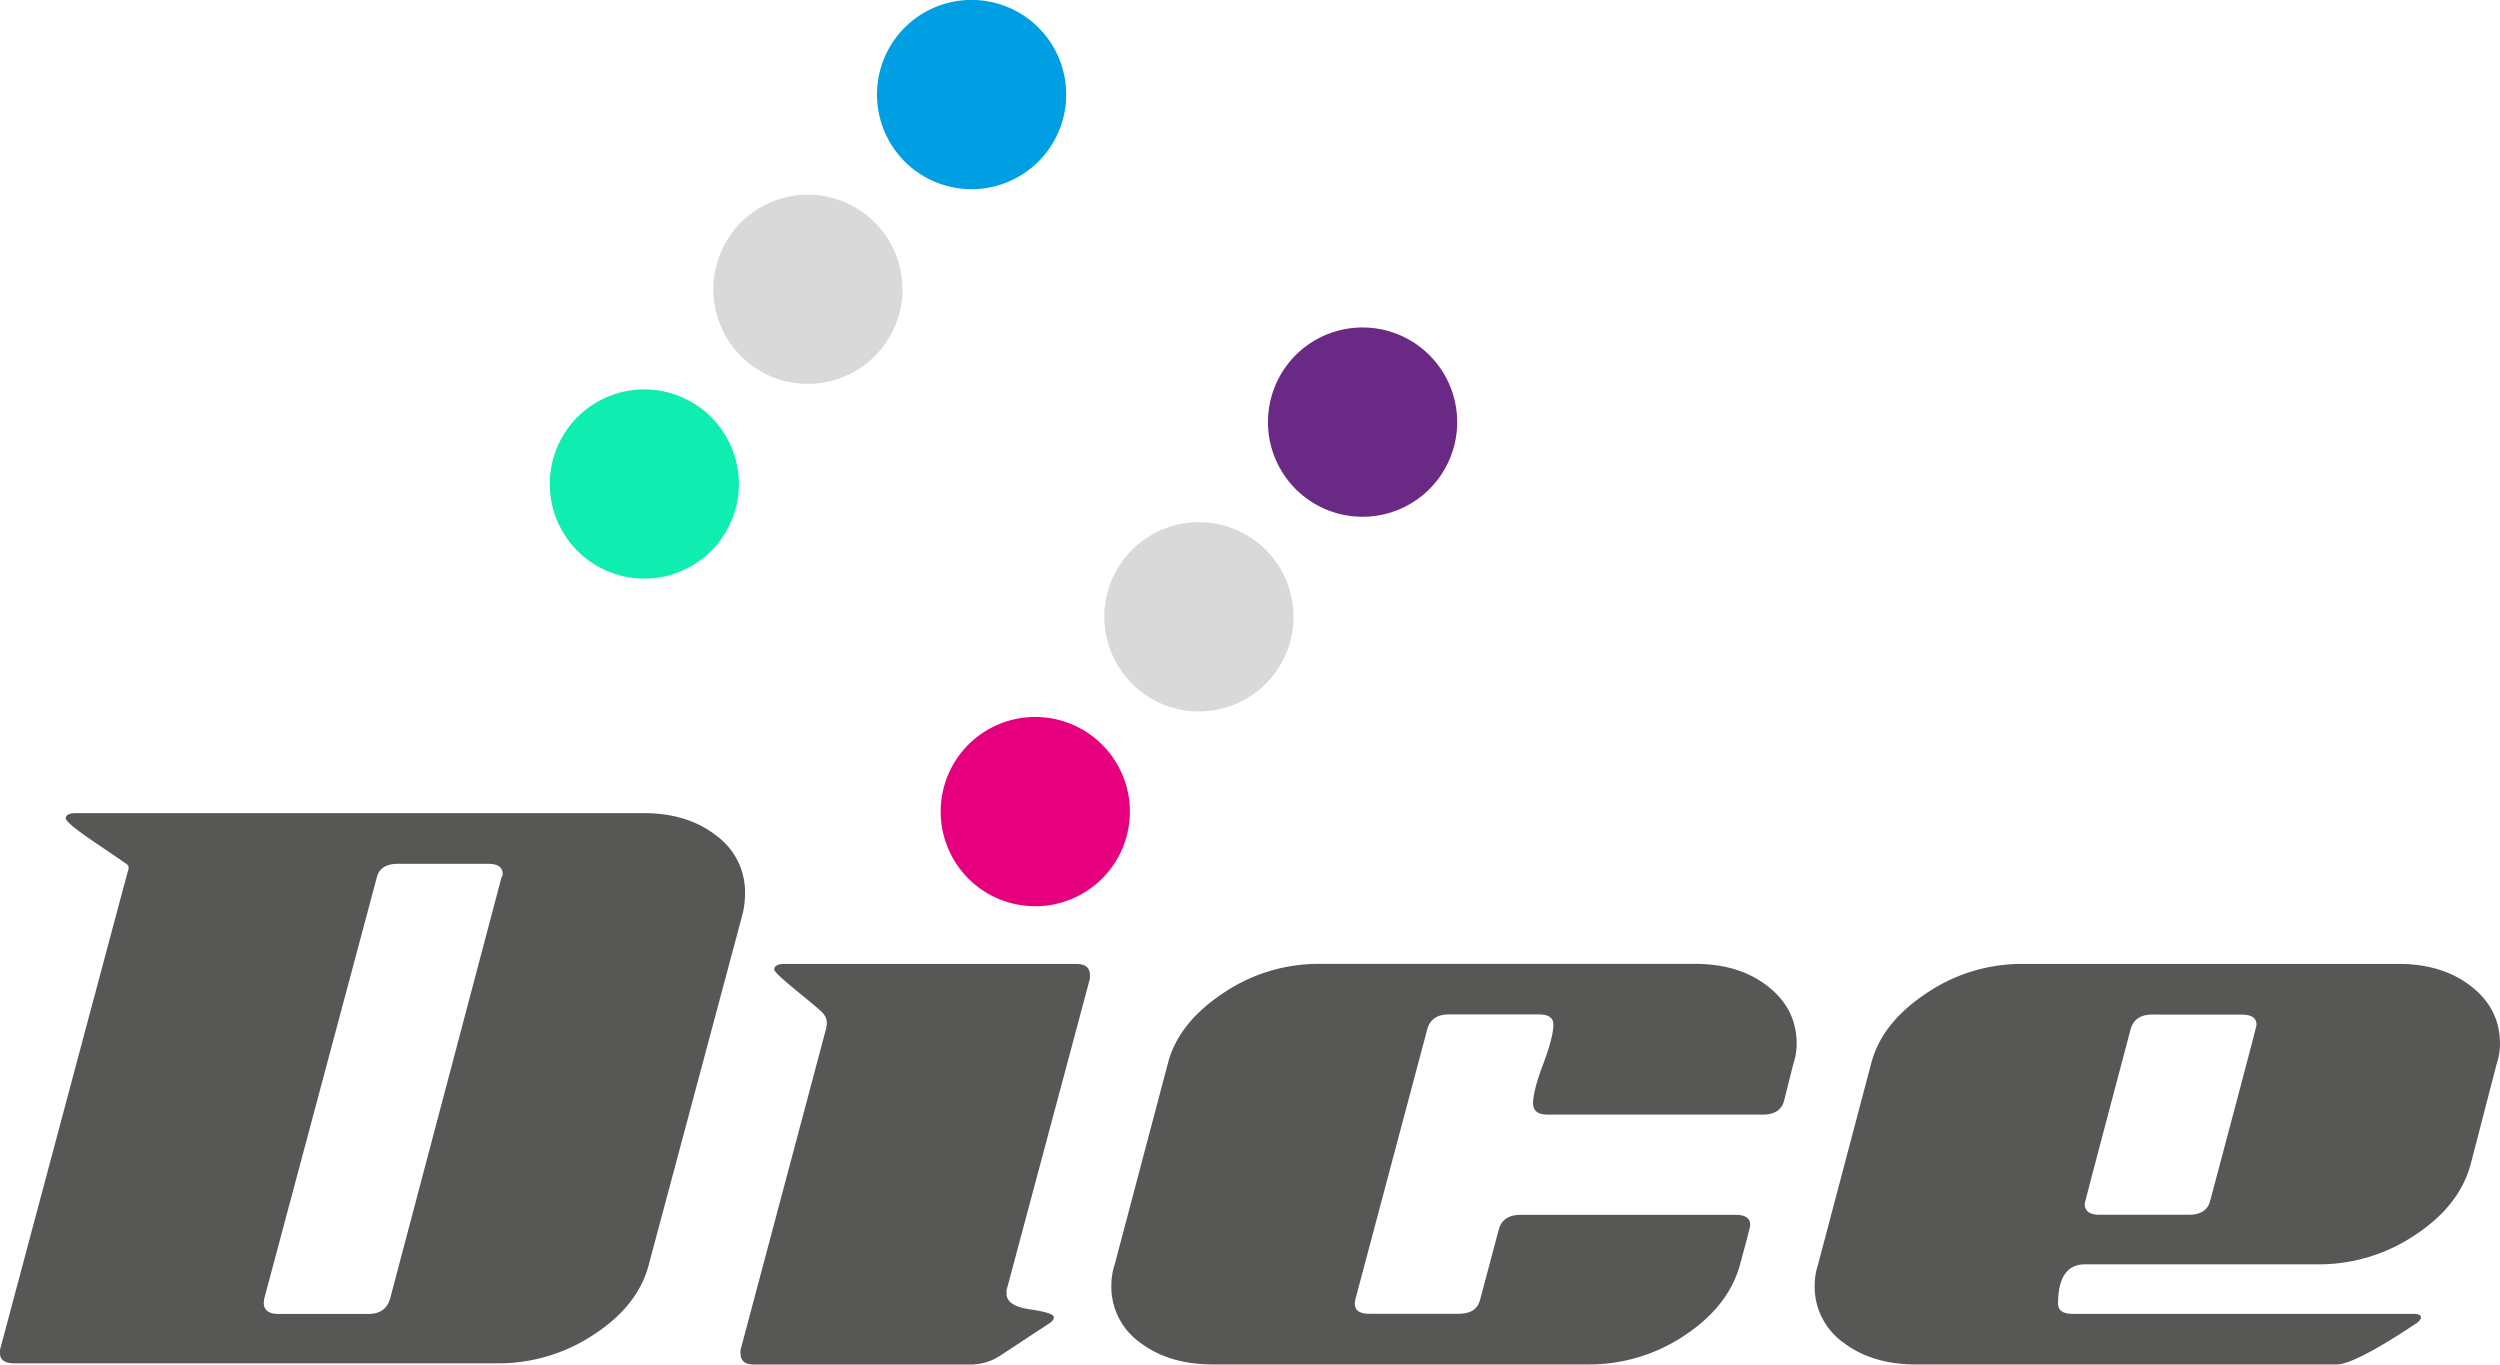 <svg id="Layer_1" data-name="Layer 1" xmlns="http://www.w3.org/2000/svg" viewBox="0 0 685.52 374.17"><defs><style>.cls-1{fill:#575756;}.cls-2{fill:#10edb1;}.cls-3{fill:#d9d9d9;}.cls-4{fill:#009fe3;}.cls-5{fill:#e6007e;}.cls-6{fill:#692984;}</style></defs><title>Pharma Logo W-BG</title><path class="cls-1" d="M590.15,278.2q-4.6,0-5.84,3.75-12.67,47.83-12.67,48.14,0,3,4,3h24.6c3.28,0,5.23-1.33,5.85-4Q618.75,281.6,618.76,281c0-1.85-1.34-2.78-4-2.78Zm94.44,13.58-7.11,27.46q-3.09,11.43-15.3,19.45a47.18,47.18,0,0,1-26.42,8h-64q-7.42,0-7.42,10.8,0,2.78,4,2.78h93.34c1.44,0,2.16.31,2.16.92s-.52,1.24-1.54,1.86q-16.7,11.1-21.64,11.1H525.42q-12.06,0-19.94-6a18.77,18.77,0,0,1-7.88-15.59,18.35,18.35,0,0,1,.93-5.86l14.52-54.93q2.79-11.11,15-19.29a46.65,46.65,0,0,1,26.43-8.17H657.7q12.06,0,19.94,6.17t7.88,15.74a17.37,17.37,0,0,1-.93,5.55m-278.78,64.8,5.25-19.75c.82-2.46,2.78-3.7,5.87-3.7h59c2.67,0,4,.93,4,2.78q0,.61-2.79,10.8-3.09,11.42-15.14,19.44a47,47,0,0,1-26.58,8H332.56q-12.06,0-19.94-6a18.77,18.77,0,0,1-7.88-15.59,18.35,18.35,0,0,1,.93-5.86l14.53-54.93q2.78-11.11,15-19.29a46.6,46.6,0,0,1,26.42-8.17H464.84q12.06,0,19.94,6.17t7.88,15.74a17.37,17.37,0,0,1-.93,5.55l-2.47,9.87q-.93,4-5.88,4h-59q-4,0-4-3.09,0-3.39,2.79-10.8c1.85-4.94,2.78-8.53,2.78-10.8,0-1.85-1.34-2.78-4-2.78H397.29c-3.08,0-5,1.25-5.84,3.75l-19.87,74.66a8.73,8.73,0,0,1-.08.92q0,2.76,4,2.76h24.42q4.94,0,5.87-3.71M203.06,370.16s23.26-87.31,23.41-87.91c.6-2.41.07-3.66-1.45-5.07-3.61-3.29-12.71-10.1-12.71-11.32,0-1,.93-1.54,2.78-1.54h80.07q3.7,0,3.71,3.08v.93L276,353.81v.92c0,2.27,2.16,3.7,6.49,4.32s6.49,1.34,6.49,2.16c0,.62-.52,1.24-1.55,1.86l-12.67,8.33a14.92,14.92,0,0,1-8.65,2.77H206.77c-2.48,0-3.71-1-3.71-3.08ZM103.33,240.58,72.4,356.3a3.56,3.56,0,0,1-.08.92c0,2,1.34,3.07,4,3.07h24.73c3.09,0,5-1.34,5.87-4l30.6-115.73a1.26,1.26,0,0,0,.31-.92q0-2.77-4-2.78H109.18q-4.94,0-5.85,3.73M18,224.51c0-1,.93-1.55,2.78-1.55H176.48q12.06,0,19.94,6.18a19.15,19.15,0,0,1,7.88,15.73,25.61,25.61,0,0,1-.62,5.56L178,346.4q-2.79,11.42-15,19.44a47.25,47.25,0,0,1-26.43,8H4q-4,0-4-2.78v-.93s33.38-125.07,35-131c.1-.4.64-1.52-.18-2.11-5.55-4-16.75-10.92-16.75-12.59"/><path class="cls-2" d="M160,152.59a25.94,25.94,0,1,0-3.21-36.53A26,26,0,0,0,160,152.59"/><path class="cls-3" d="M204.84,99.19a25.94,25.94,0,1,0-3.2-36.53,26,26,0,0,0,3.2,36.53"/><path class="cls-4" d="M249.72,45.8a25.95,25.95,0,1,0-3.2-36.54,26,26,0,0,0,3.2,36.54"/><path class="cls-5" d="M267.18,242.42a25.95,25.95,0,1,0-3.2-36.54,26,26,0,0,0,3.2,36.54"/><path class="cls-3" d="M312.06,189a25.95,25.95,0,1,0-3.2-36.54,26,26,0,0,0,3.2,36.54"/><path class="cls-6" d="M356.93,135.62a25.95,25.95,0,1,0-3.2-36.54,26,26,0,0,0,3.2,36.54"/></svg>